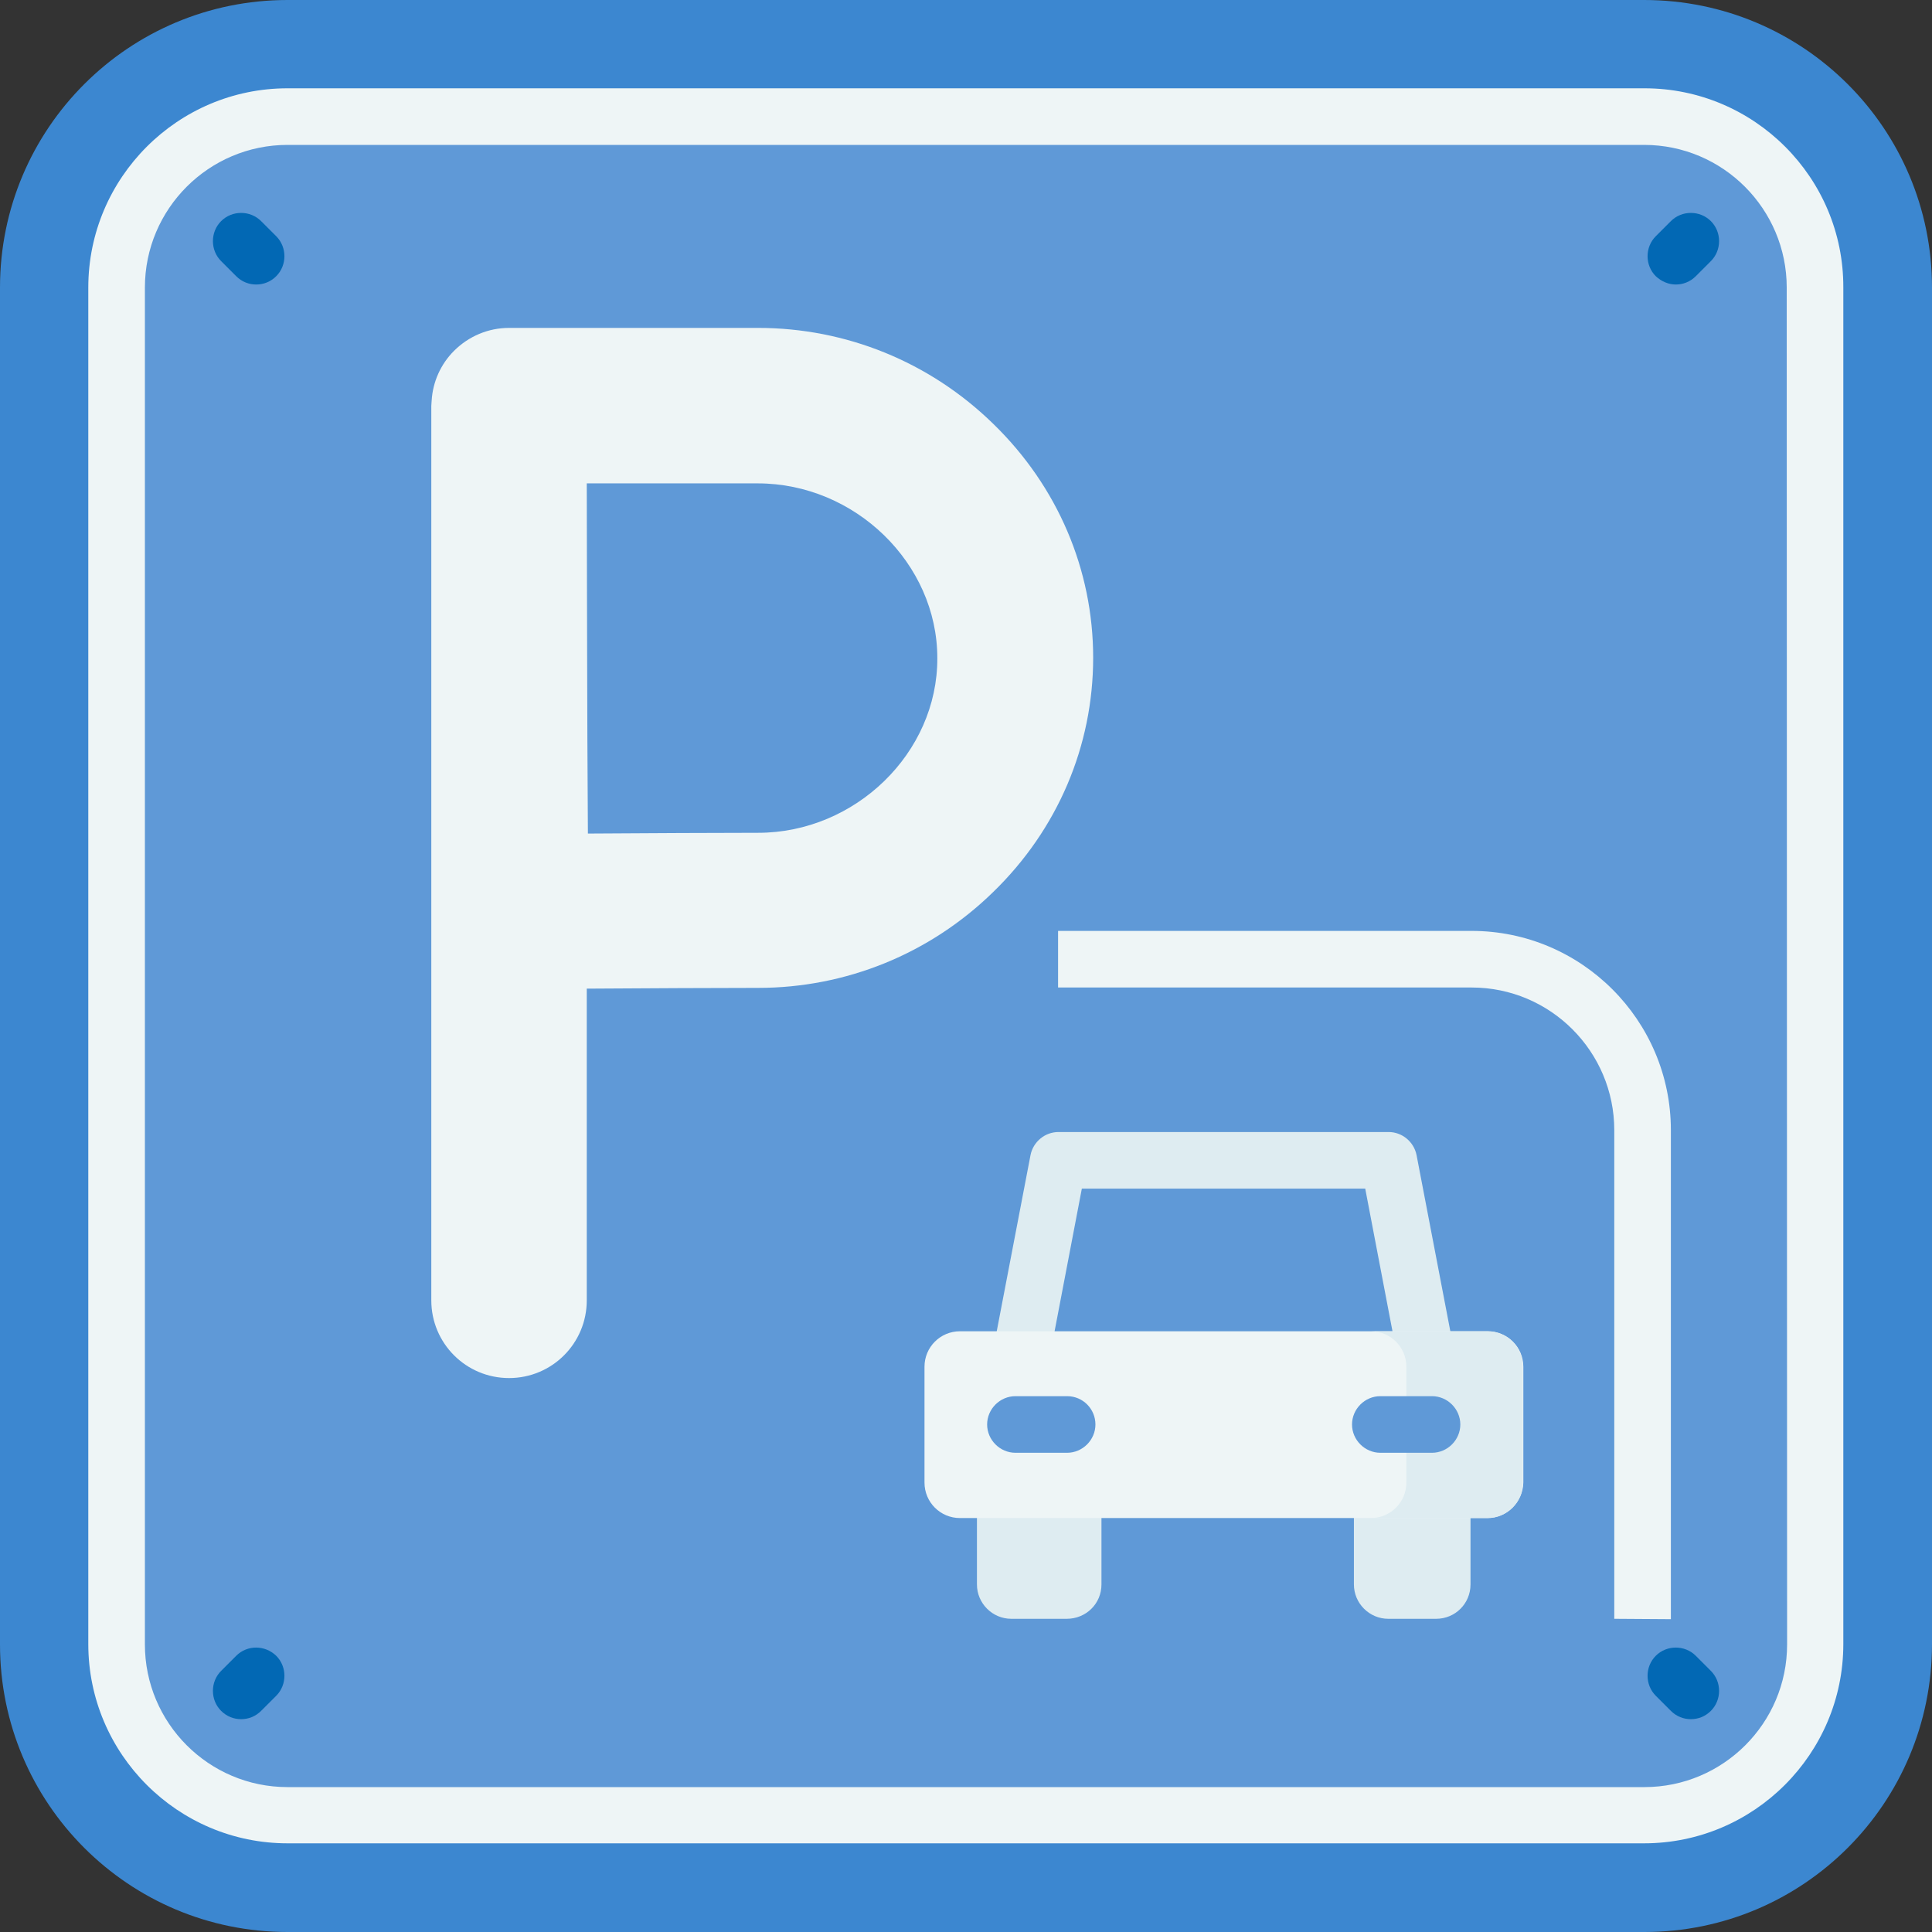 <?xml version="1.0" encoding="utf-8"?>
<!-- Generator: Adobe Illustrator 25.2.3, SVG Export Plug-In . SVG Version: 6.00 Build 0)  -->
<svg version="1.1" id="Layer_1" xmlns="http://www.w3.org/2000/svg" xmlns:xlink="http://www.w3.org/1999/xlink" x="0px" y="0px"
	 viewBox="0 0 512 512" style="enable-background:new 0 0 512 512;" xml:space="preserve">
<rect x="0" y="0" width="512" height="512" fill="#333333" stroke="none"/>
<style type="text/css">
	.st0{fill:#3C87D0;}
	.st1{fill:#5F99D7;}
	.st2{fill:#0268B4;}
	.st3{fill:#EEF5F6;}
	.st4{fill:#DEECF1;}
</style>
<g>
	<path class="st0" d="M435.8,512H76.2C34.1,512,0,477.9,0,435.8V76.2C0,34.1,34.1,0,76.2,0h359.5C477.9,0,512,34.1,512,76.2v359.5
		C512,477.9,477.9,512,435.8,512z"/>
	<path class="st1" d="M76.2,481.1c-25,0-45.3-20.3-45.3-45.3V76.2c0-25,20.3-45.3,45.3-45.3h359.5c25,0,45.3,20.3,45.3,45.3v359.5
		c0,25-20.3,45.3-45.3,45.3L76.2,481.1L76.2,481.1z"/>
	<g>
		<path class="st2" d="M69.2,58.6c-2.9-2.9-7.7-2.9-10.6,0c-2.9,2.9-2.9,7.7,0,10.6l4,4c1.5,1.5,3.4,2.2,5.3,2.2s3.8-0.7,5.3-2.2
			c2.9-2.9,2.9-7.7,0-10.6L69.2,58.6z"/>
		<path class="st2" d="M449.4,438.8c-2.9-2.9-7.7-2.9-10.6,0s-2.9,7.7,0,10.6l4,4c1.5,1.5,3.4,2.2,5.3,2.2s3.8-0.7,5.3-2.2
			c2.9-2.9,2.9-7.7,0-10.6L449.4,438.8z"/>
		<path class="st2" d="M444.1,75.4c1.9,0,3.8-0.7,5.3-2.2l4-4c2.9-2.9,2.9-7.7,0-10.6c-2.9-2.9-7.7-2.9-10.6,0l-4,4
			c-2.9,2.9-2.9,7.7,0,10.6C440.3,74.6,442.2,75.4,444.1,75.4z"/>
		<path class="st2" d="M62.6,438.8l-4,4c-2.9,2.9-2.9,7.7,0,10.6c1.5,1.5,3.4,2.2,5.3,2.2c1.9,0,3.8-0.7,5.3-2.2l4-4
			c2.9-2.9,2.9-7.7,0-10.6C70.2,435.9,65.5,435.9,62.6,438.8z"/>
	</g>
	<path class="st3" d="M435.8,23.4H76.2c-29.1,0-52.8,23.7-52.8,52.8v359.5c0,29.1,23.7,52.8,52.8,52.8h359.5
		c29.1,0,52.8-23.7,52.8-52.8V76.2C488.6,47.1,464.9,23.4,435.8,23.4z M473.6,435.8c0,20.9-17,37.8-37.8,37.8H76.2
		c-20.9,0-37.8-17-37.8-37.8V76.2c0-20.9,17-37.8,37.8-37.8h359.5c20.9,0,37.8,17,37.8,37.8L473.6,435.8L473.6,435.8z"/>
	<path class="st3" d="M263.2,112.3c-16.8-16.4-39-25.4-62.3-25.4h-66c-5.5,0-10.7,2.2-14.6,6.1c-3.5,3.5-5.6,8.2-5.9,13.1
		c0,0.4-0.1,0.9-0.1,1.5v237c0,11.4,9.2,20.6,20.6,20.6c11.4,0,20.6-9.2,20.6-20.6V262c15.1-0.1,35-0.2,45.4-0.2
		c23.3,0,45.5-9,62.3-25.4c17.1-16.6,26.5-38.7,26.5-62.1C289.7,151,280.3,128.9,263.2,112.3L263.2,112.3z M200.9,220.7
		c-10.3,0-29.9,0.1-45.1,0.2c-0.1-15.5-0.2-35.9-0.2-46.5c0-8.9-0.1-30.1-0.1-46.3h45.3c25.8,0,47.6,21.2,47.6,46.3
		C248.5,199.5,226.7,220.7,200.9,220.7z"/>
	<path class="st4" d="M385.2,357.2l-9.8-51.1c-0.7-3.5-3.8-6.1-7.4-6.1h-87.5c-3.6,0-6.7,2.6-7.4,6.1l-9.8,51.1
		c-0.8,4.1,1.9,8,6,8.8c4.1,0.8,8-1.9,8.8-6l8.6-45h75.1l8.6,45c0.7,3.6,3.8,6.1,7.4,6.1c0.5,0,0.9,0,1.4-0.1
		C383.3,365.2,386,361.3,385.2,357.2z"/>
	<g>
		<path class="st4" d="M282.7,429H268c-5,0-9.1-4.1-9.1-9.1v-23h33v23C291.9,425,287.8,429,282.7,429z"/>
		<path class="st4" d="M380.6,429h-12.7c-5,0-9.1-4.1-9.1-9.1v-23h30.9v23C389.7,425,385.6,429,380.6,429z"/>
	</g>
	<path class="st3" d="M394.2,402.3H254.4c-5.2,0-9.4-4.2-9.4-9.4v-30.7c0-5.2,4.2-9.4,9.4-9.4h139.9c5.2,0,9.4,4.2,9.4,9.4v30.7
		C403.6,398,399.4,402.3,394.2,402.3z"/>
	<path class="st4" d="M394.2,352.8h-30.9c5.2,0,9.4,4.2,9.4,9.4v30.7c0,5.2-4.2,9.4-9.4,9.4h30.9c5.2,0,9.4-4.2,9.4-9.4v-30.7
		C403.6,357,399.4,352.8,394.2,352.8L394.2,352.8z"/>
	<g>
		<path class="st1" d="M282.8,370h-13.7c-4.1,0-7.5,3.4-7.5,7.5s3.4,7.5,7.5,7.5h13.7c4.1,0,7.5-3.4,7.5-7.5S287,370,282.8,370z"/>
		<path class="st1" d="M379.5,370h-13.7c-4.1,0-7.5,3.4-7.5,7.5s3.4,7.5,7.5,7.5h13.7c4.1,0,7.5-3.4,7.5-7.5S383.6,370,379.5,370z"
			/>
	</g>
</g>
<path class="st3" d="M442.8,429.1V299.5c0-29.1-23.7-52.8-52.8-52.8H280.4v15H390c20.9,0,37.8,17,37.8,37.8v129.5"/>
</svg>
